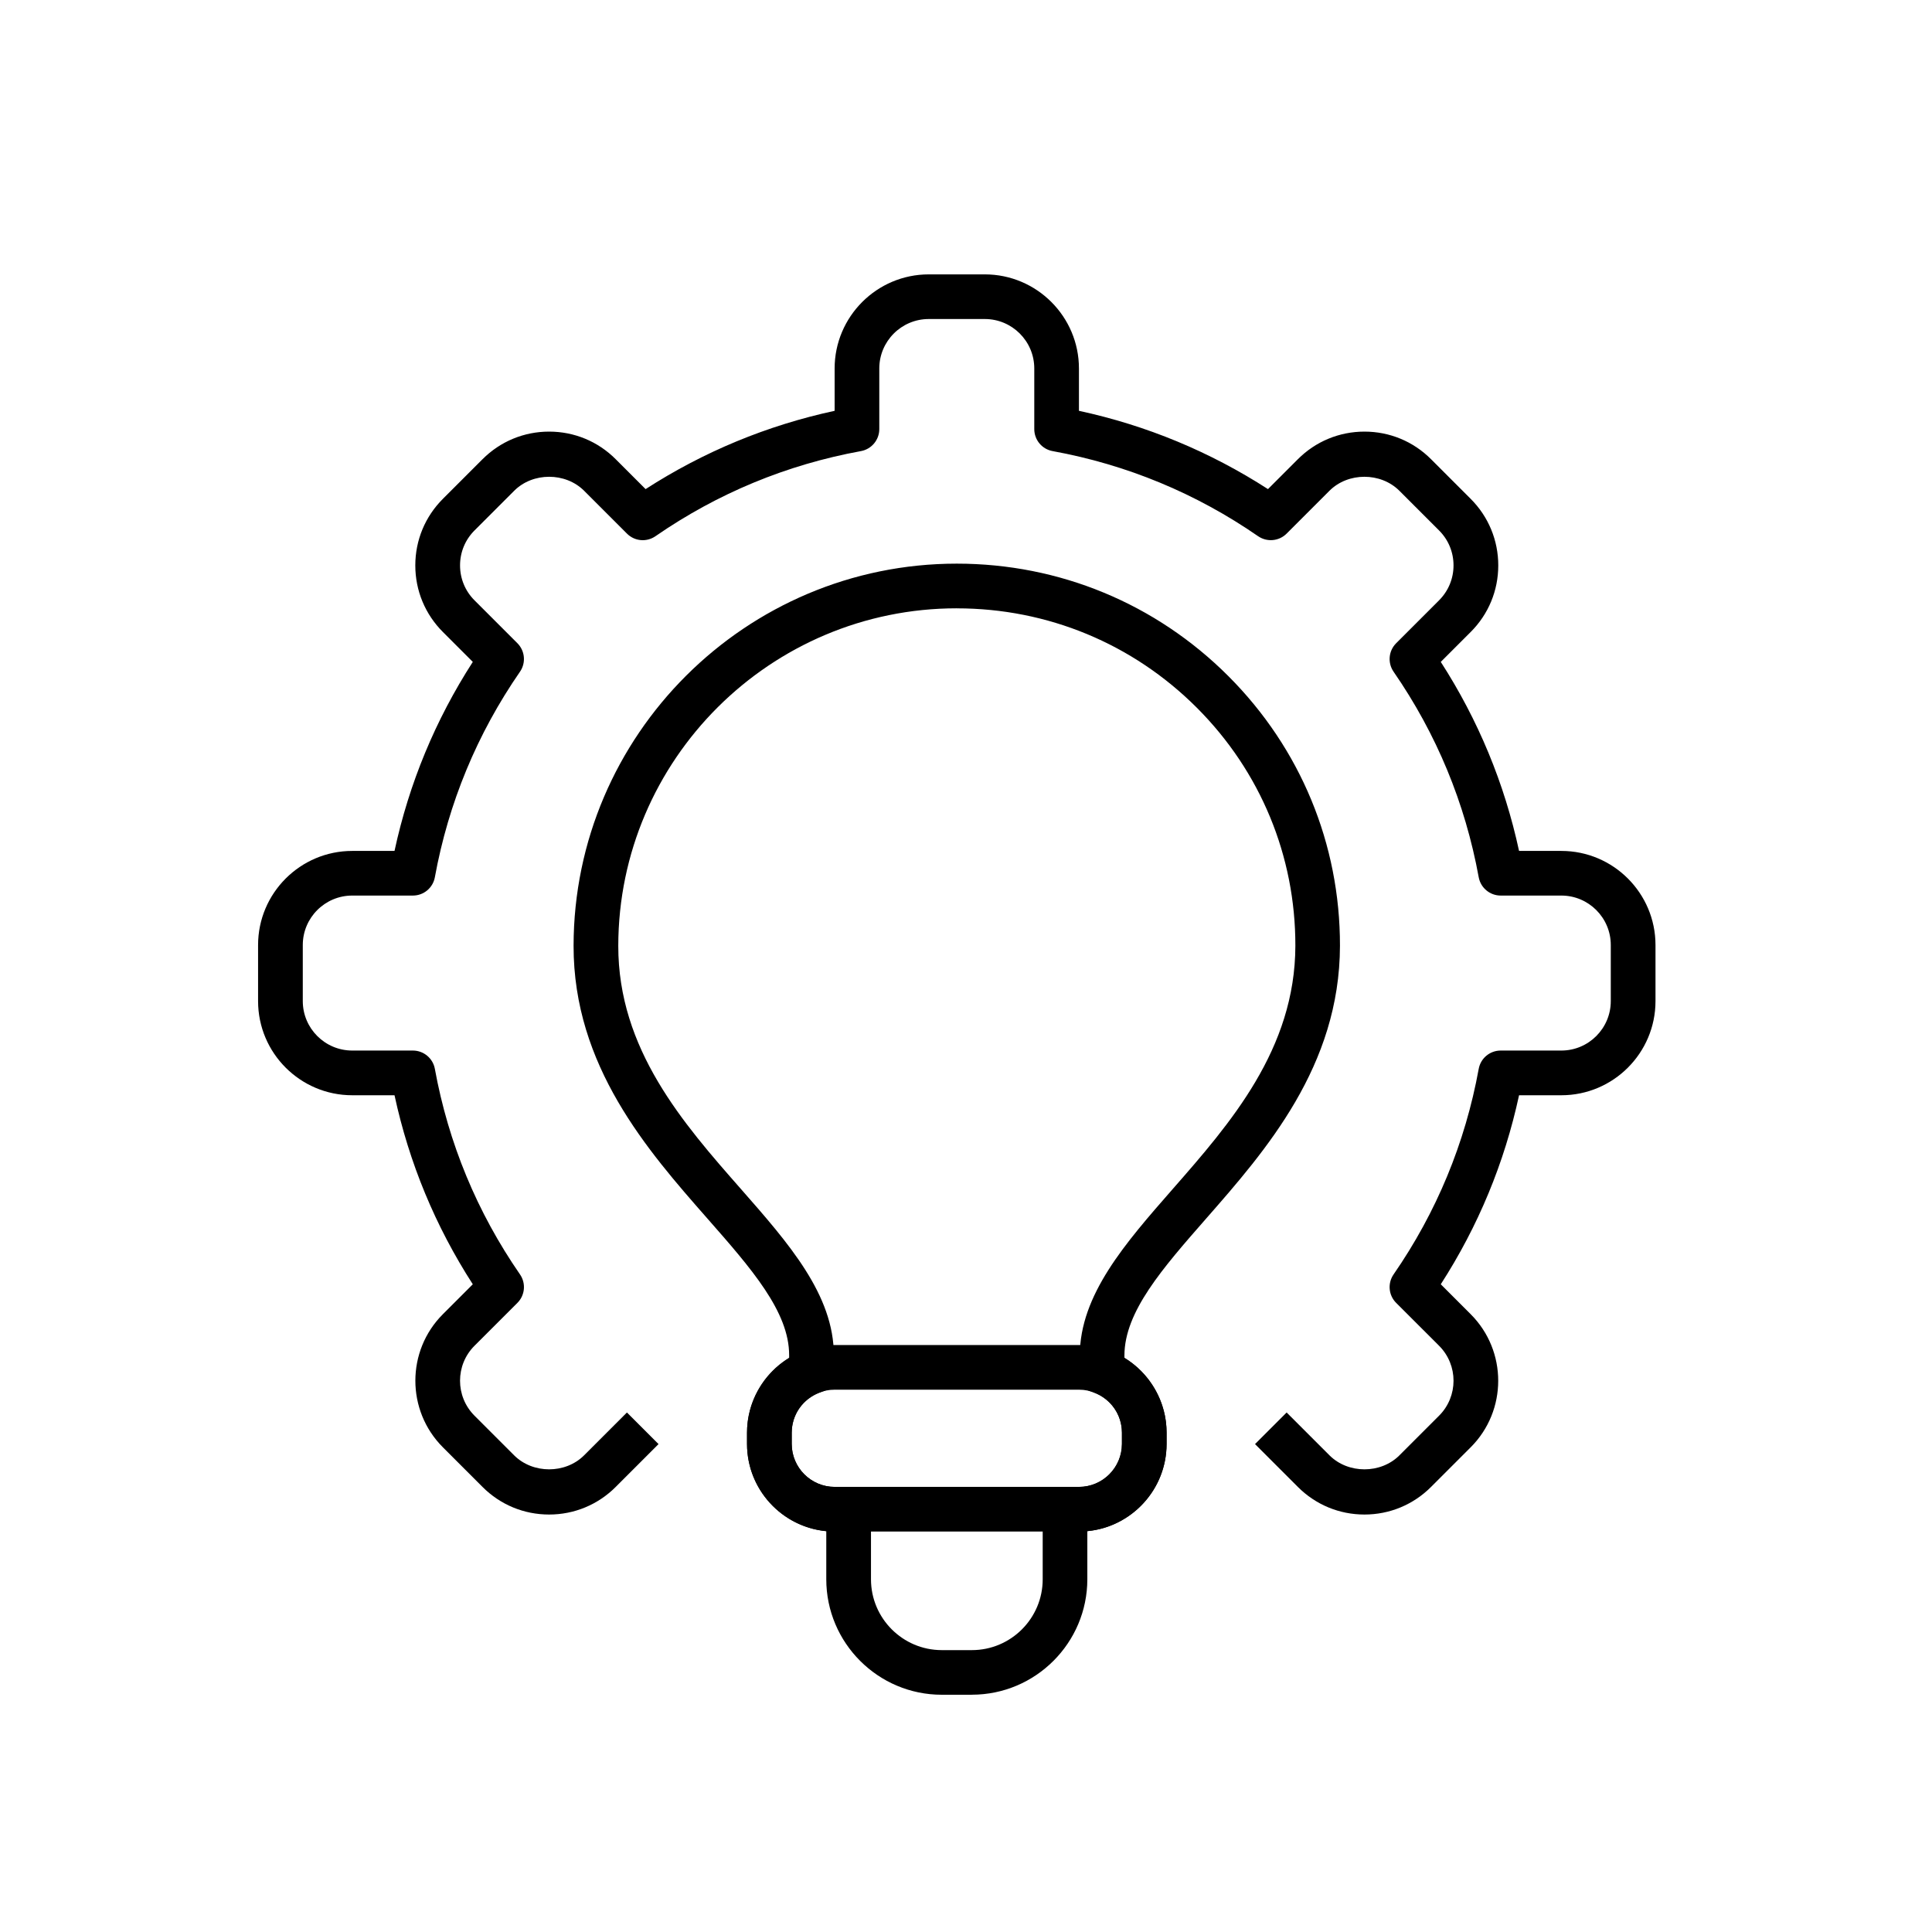 <?xml version="1.0" encoding="UTF-8"?><svg id="Layer_1" xmlns="http://www.w3.org/2000/svg" viewBox="0 0 500 500"><defs><style>.cls-1{stroke-width:0px;}</style></defs><path class="cls-1" d="m251.51,438.6h-7.78c-16.48,0-29.89-13.41-29.89-29.89v-12.44c-11.49-1.09-20.51-10.8-20.51-22.58v-2.92c0-7.93,4.25-15.26,10.9-19.32v-.7c.03-11.28-9.8-22.47-21.18-35.42-15.44-17.57-34.66-39.45-34.61-70.59.08-54.52,44.57-98.87,99.17-98.87,26.58,0,51.56,10.35,70.32,29.14,18.64,18.67,28.89,43.44,28.85,69.75-.05,31.14-19.21,53.01-34.61,70.58-11.35,12.95-21.15,24.14-21.17,35.44,0,.22,0,.44,0,.66,6.66,4.07,10.91,11.39,10.91,19.32v2.92c0,11.78-9.02,21.48-20.51,22.58v12.44c0,16.48-13.41,29.89-29.89,29.89Zm-3.89-281.17c-48.24,0-87.54,39.17-87.61,87.33-.05,26.78,16.83,45.99,31.73,62.94,12.39,14.1,24.09,27.42,24.06,43.08,0,1.46.01,2.8.04,4.09l.1,4.1-3.83,1.45c-4.38,1.66-7.21,5.72-7.21,10.36v2.92c0,6.13,4.99,11.12,11.12,11.12h9.39v23.9c0,10.11,8.22,18.33,18.33,18.33h7.78c10.11,0,18.33-8.22,18.33-18.33v-23.9h9.39c6.13,0,11.12-4.99,11.12-11.12v-2.92c0-4.64-2.84-8.71-7.23-10.36l-3.86-1.45.11-4.12c.03-1.29.06-2.63.07-4.09.04-15.63,11.7-28.94,24.04-43.03,14.86-16.96,31.7-36.18,31.75-62.98.03-23.22-9.01-45.08-25.47-61.56-16.58-16.6-38.65-25.75-62.14-25.75Z"/><path class="cls-1" d="m353.12,391.96c-6.51,0-12.62-2.53-17.23-7.14l-11.09-11.09,8.18-8.18,11.09,11.09c4.84,4.83,13.27,4.83,18.1,0l10.26-10.26c4.99-4.99,4.99-13.11,0-18.1l-11.1-11.09c-1.98-1.97-2.26-5.08-.67-7.38,11.11-16.07,18.52-33.96,22.03-53.19.5-2.75,2.89-4.74,5.69-4.74h15.69c7.06,0,12.8-5.74,12.8-12.8v-14.51c0-7.06-5.74-12.8-12.8-12.8h-15.69c-2.79,0-5.19-2-5.69-4.74-3.51-19.22-10.92-37.11-22.03-53.19-1.59-2.3-1.31-5.4.67-7.38l11.09-11.09c2.42-2.42,3.75-5.63,3.75-9.05s-1.33-6.64-3.75-9.05l-10.26-10.26c-4.84-4.83-13.26-4.83-18.1,0l-11.09,11.09c-1.97,1.97-5.07,2.25-7.37.67-16.08-11.11-33.97-18.52-53.19-22.03-2.75-.5-4.74-2.9-4.74-5.69v-15.69c0-7.06-5.74-12.8-12.8-12.8h-14.51c-7.06,0-12.8,5.74-12.8,12.8v15.69c0,2.79-2,5.19-4.74,5.69-19.22,3.51-37.11,10.92-53.19,22.03-2.3,1.59-5.4,1.31-7.37-.67l-11.09-11.09c-4.84-4.83-13.27-4.83-18.1,0l-10.26,10.26c-2.42,2.42-3.75,5.63-3.75,9.05s1.33,6.64,3.75,9.05l11.09,11.09c1.97,1.97,2.26,5.08.67,7.38-11.11,16.08-18.52,33.98-22.03,53.19-.5,2.75-2.89,4.74-5.69,4.74h-15.69c-7.06,0-12.8,5.74-12.8,12.8v14.51c0,7.06,5.74,12.8,12.8,12.8h15.69c2.79,0,5.19,2,5.69,4.74,3.51,19.22,10.92,37.11,22.03,53.19,1.59,2.3,1.31,5.4-.67,7.38l-11.1,11.09c-4.99,4.99-4.99,13.11,0,18.1l10.26,10.26c4.84,4.83,13.27,4.83,18.1,0l11.09-11.09,8.18,8.18-11.09,11.09c-4.6,4.6-10.72,7.14-17.23,7.14s-12.63-2.53-17.23-7.14l-10.26-10.26c-9.5-9.5-9.5-24.96,0-34.45l7.74-7.74c-9.69-15.02-16.49-31.44-20.26-48.92h-10.95c-13.44,0-24.36-10.93-24.36-24.36v-14.51c0-13.43,10.93-24.36,24.36-24.36h10.95c3.77-17.48,10.57-33.89,20.26-48.92l-7.74-7.74c-4.6-4.6-7.14-10.72-7.14-17.23s2.53-12.62,7.14-17.23l10.26-10.26c4.6-4.6,10.72-7.14,17.23-7.14s12.63,2.53,17.23,7.14l7.74,7.74c15.03-9.69,31.45-16.49,48.92-20.26v-10.95c0-13.43,10.93-24.36,24.36-24.36h14.51c13.43,0,24.36,10.93,24.36,24.36v10.95c17.48,3.77,33.89,10.57,48.92,20.26l7.74-7.74c4.6-4.6,10.72-7.14,17.23-7.14s12.63,2.53,17.23,7.14l10.26,10.26c4.6,4.6,7.14,10.72,7.14,17.23s-2.53,12.63-7.14,17.23l-7.74,7.74c9.69,15.03,16.49,31.45,20.26,48.92h10.95c13.44,0,24.36,10.93,24.36,24.36v14.51c0,13.43-10.93,24.36-24.36,24.36h-10.95c-3.77,17.48-10.57,33.89-20.26,48.92l7.74,7.74c9.5,9.5,9.5,24.96,0,34.45l-10.26,10.26c-4.6,4.6-10.72,7.14-17.23,7.14Z"/><path class="cls-1" d="m279.23,396.36h-63.22c-12.51,0-22.68-10.17-22.68-22.68v-2.91c0-12.51,10.17-22.68,22.68-22.68h63.22c12.51,0,22.68,10.18,22.68,22.68v2.91c0,12.51-10.17,22.68-22.68,22.68Zm-63.22-36.71c-6.13,0-11.12,4.99-11.12,11.12v2.91c0,6.13,4.99,11.12,11.12,11.12h63.22c6.13,0,11.12-4.99,11.12-11.12v-2.91c0-6.13-4.99-11.12-11.12-11.12h-63.22Z"/></svg>